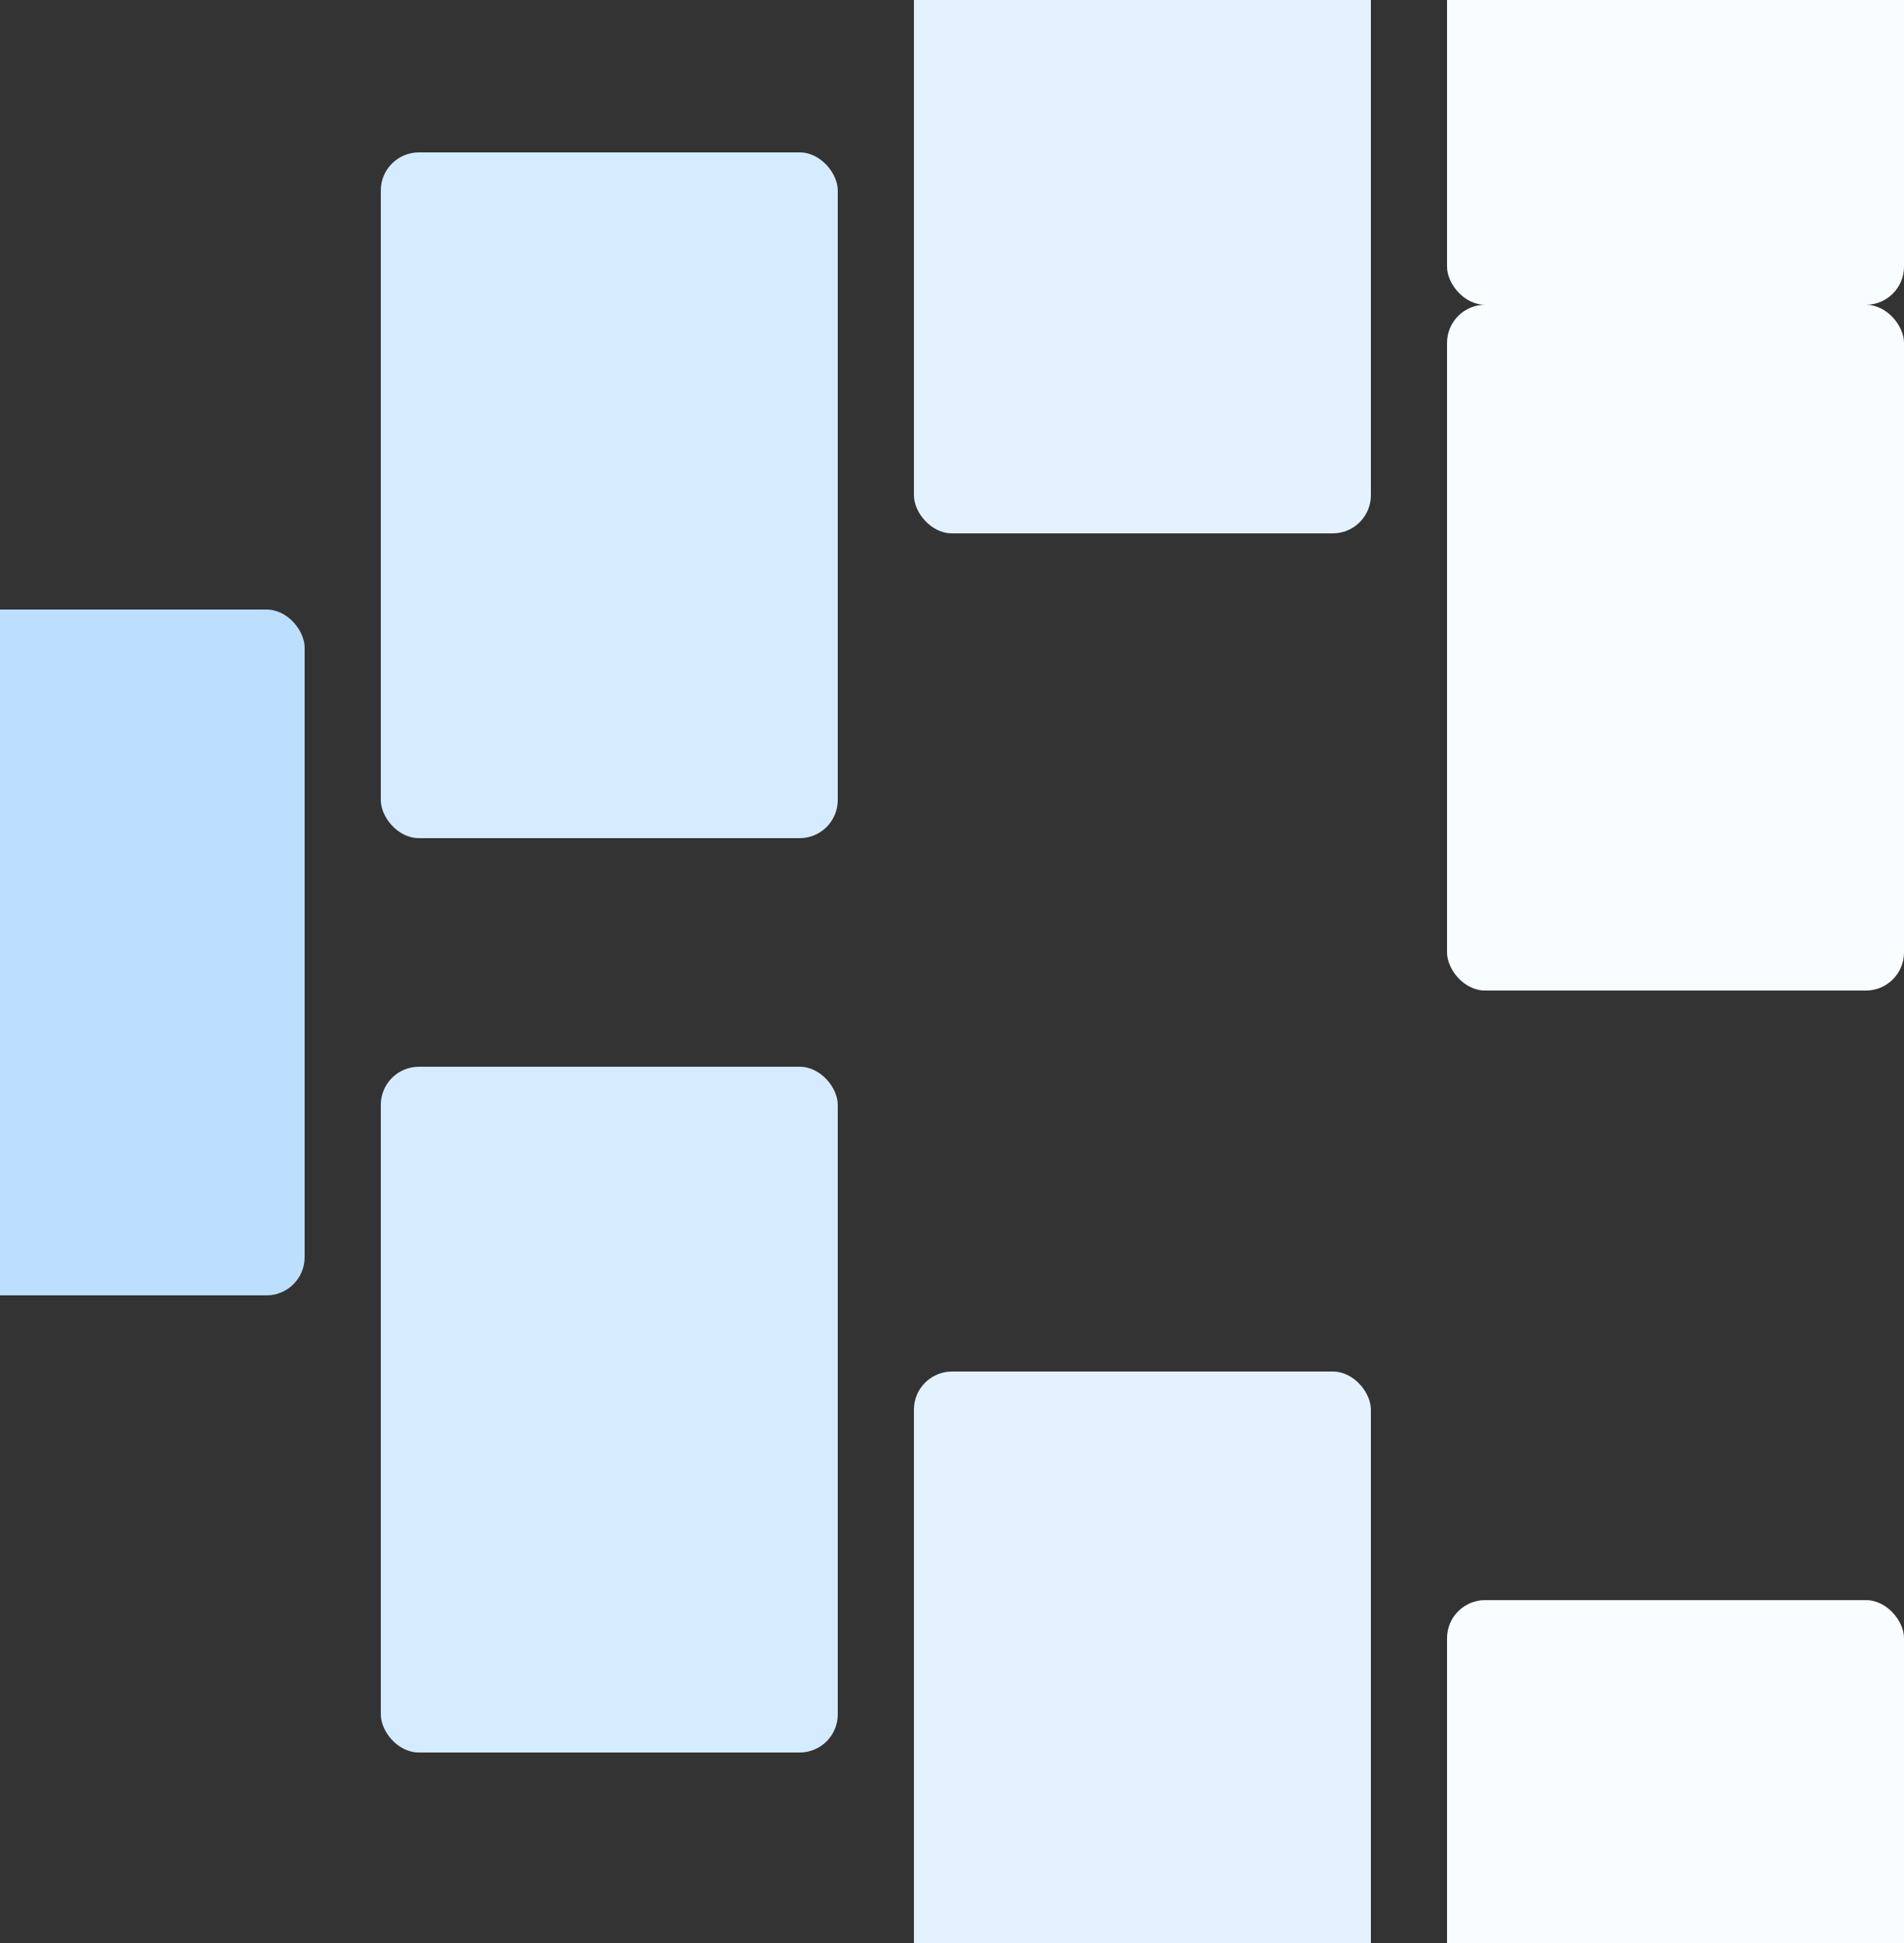 <?xml version="1.0" encoding="UTF-8"?>
<svg xmlns="http://www.w3.org/2000/svg" width="250" height="255" viewBox="0 0 250 255" fill="none">
  <rect x="0" y="0" width="250" height="255" fill="#333333" stroke="none"/>
  <rect x="120" y="180" width="60" height="90" rx="5" fill="#E4F2FF"></rect>
  <rect x="120" y="-20" width="60" height="90" rx="5" fill="#E4F2FF"></rect>
  <rect x="190" y="40" width="60" height="90" rx="5" fill="#FAFDFF"></rect>
  <rect x="190" y="210" width="60" height="90" rx="5" fill="#FAFDFF"></rect>
  <rect x="190" y="-50" width="60" height="90" rx="5" fill="#FAFDFF"></rect>
  <rect x="-20" y="80" width="60" height="90" rx="5" fill="#BDDFFF"></rect>
  <rect x="50" y="20" width="60" height="90" rx="5" fill="#D5EBFF"></rect>
  <rect x="50" y="140" width="60" height="90" rx="5" fill="#D5EBFF"></rect>
</svg>
